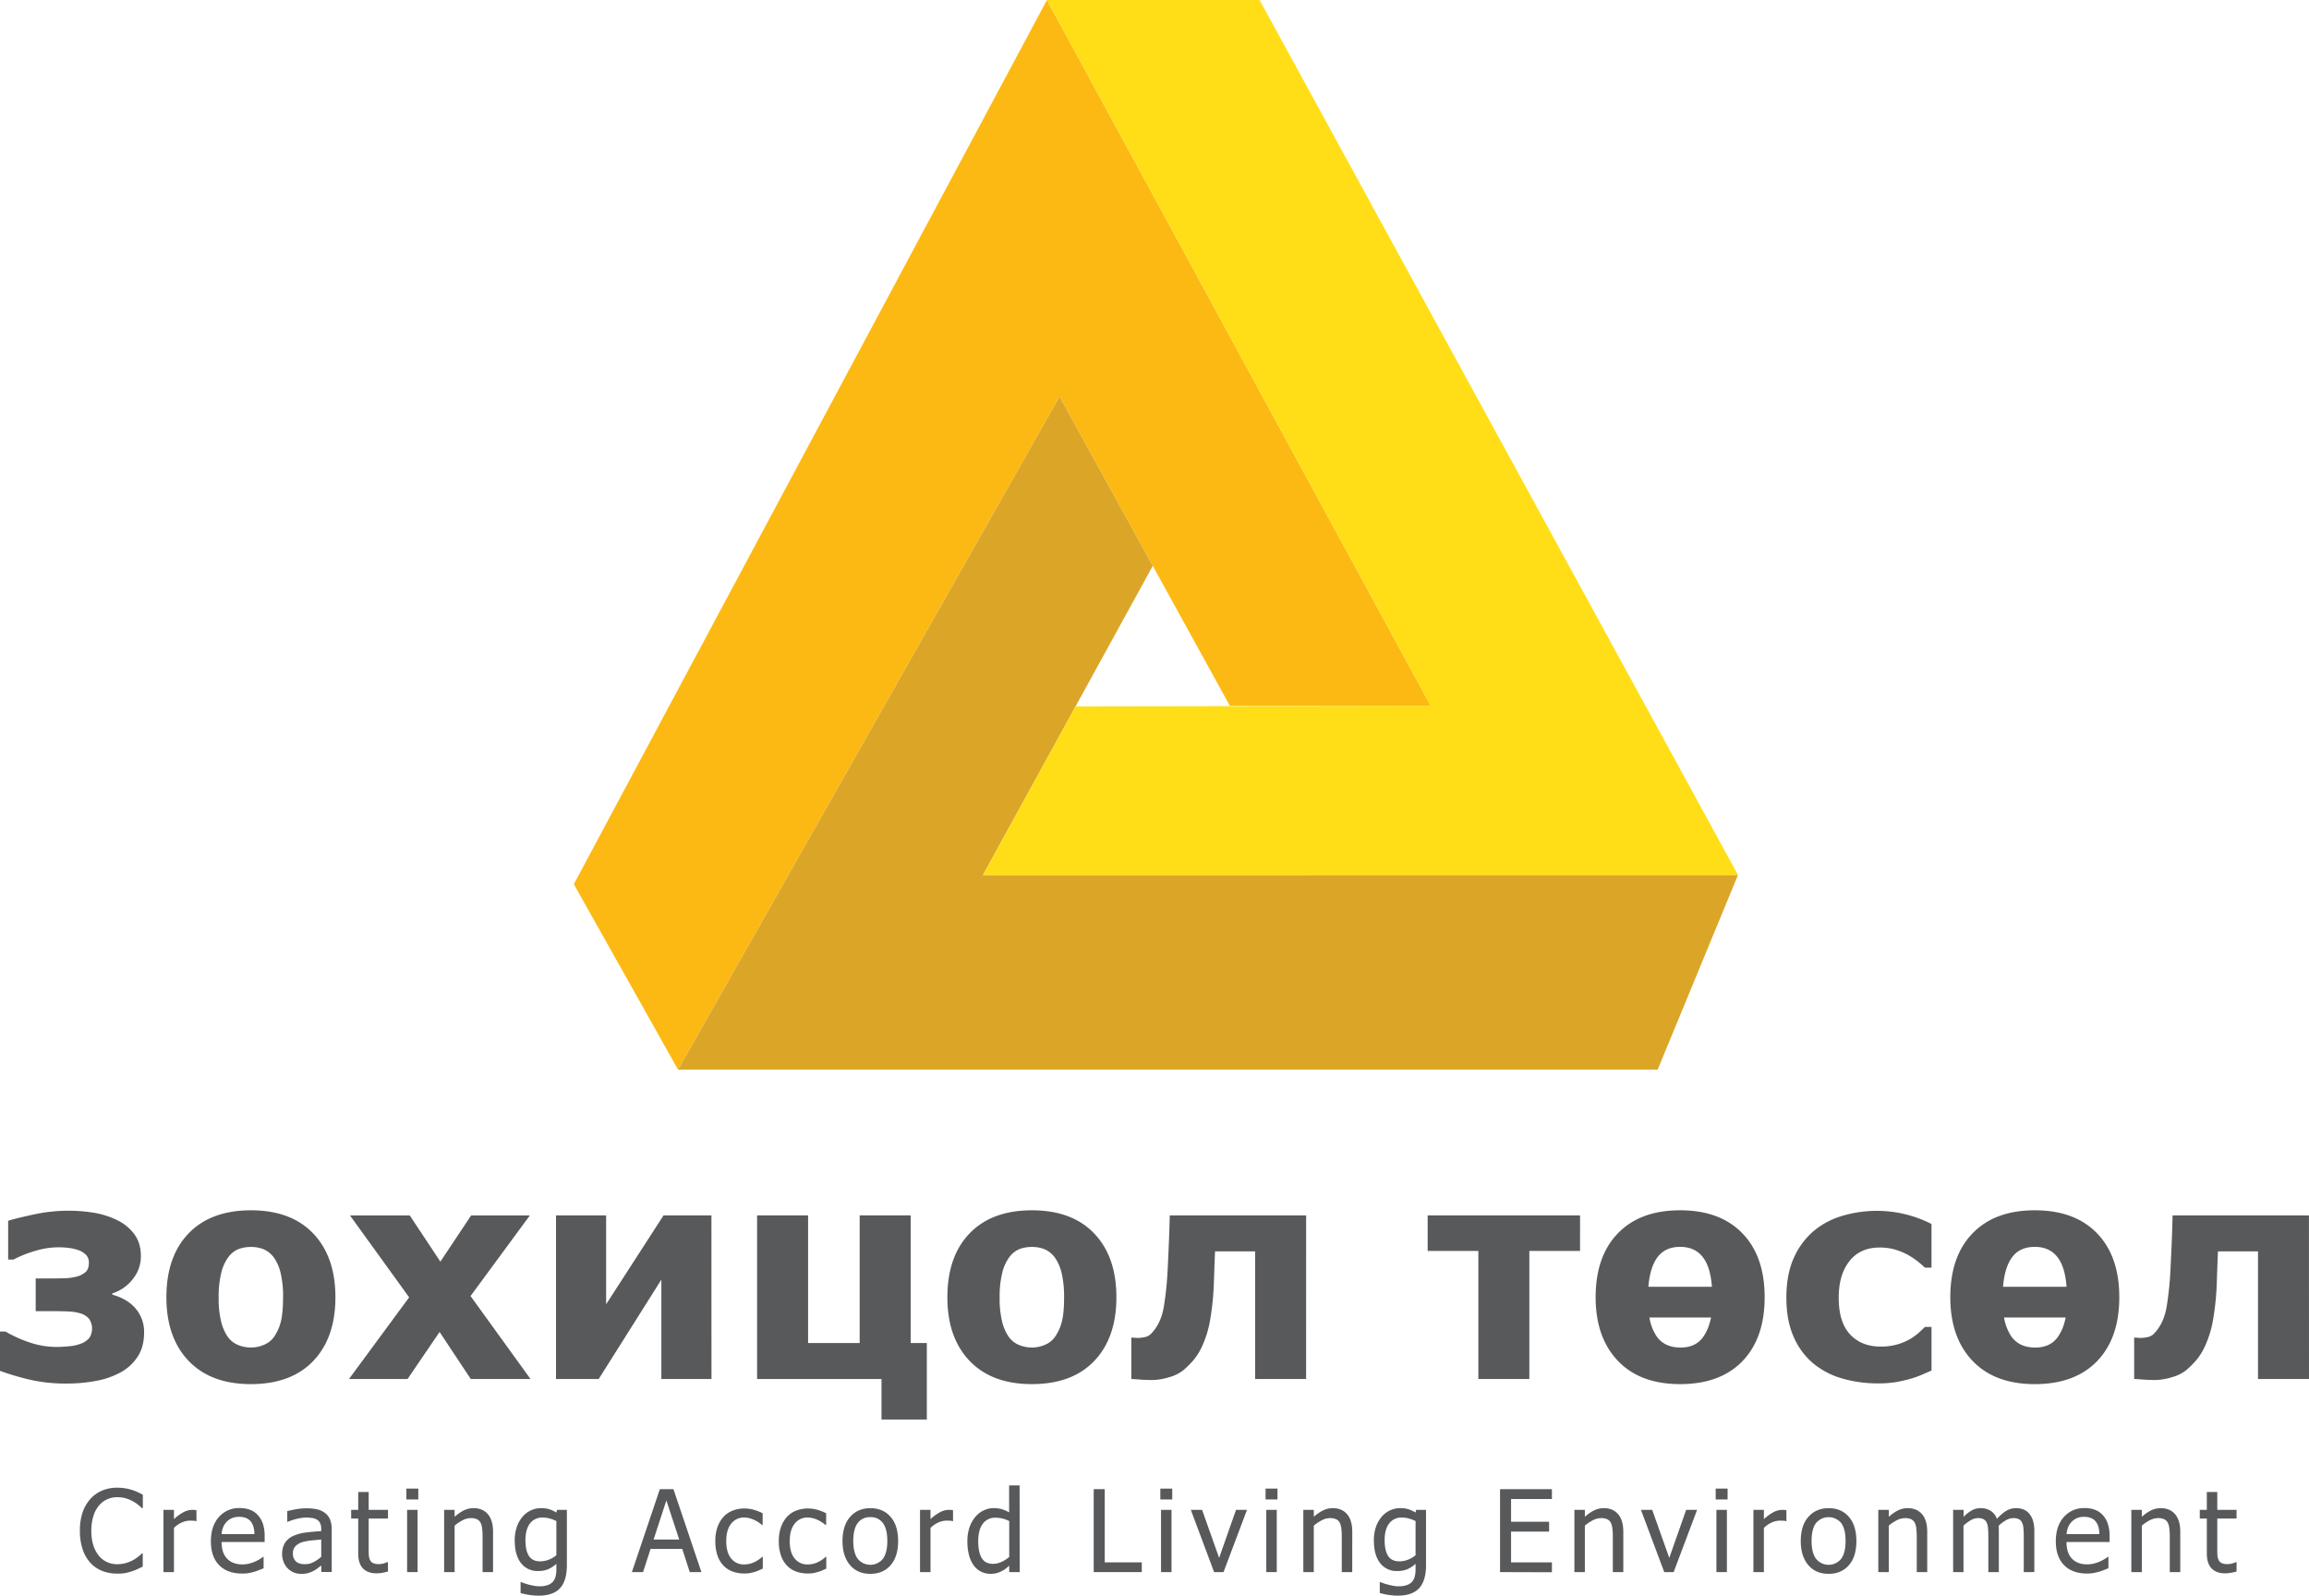 <svg id="Layer_1" data-name="Layer 1" xmlns="http://www.w3.org/2000/svg" viewBox="0 0 1639.72 1133.13"><defs><style>.cls-1{fill:#fdb913;}.cls-2{fill:#dba628;}.cls-3{fill:#ffde17;}.cls-4{fill:#58595b;}</style></defs><title>Zohitol_tosol_LOGO_SVG</title><polygon class="cls-1" points="743.48 0 407.51 627.87 481.5 759.59 752.43 281.59 873.38 501.21 1016.01 501.21 743.48 0"/><polygon class="cls-2" points="752.43 281.59 481.5 759.59 1177.18 759.59 1234.22 621.35 698.06 621.38 818.64 401.82 752.43 281.59"/><polygon class="cls-3" points="743.48 0 894.48 0 1234.22 621.35 698.06 621.38 763.83 501.63 1016.01 501.21 743.48 0"/><path class="cls-4" d="M102.33,946.74q0,10.05-4.6,17.08a34,34,0,0,1-12.37,11.27A59.25,59.25,0,0,1,68.13,981a112,112,0,0,1-20.95,1.86,112.79,112.79,0,0,1-25.76-2.69A185.08,185.08,0,0,1,0,973.85V945.92H3.83a92.89,92.89,0,0,0,17.23,7.76,59.94,59.94,0,0,0,19.29,3.2q3.63,0,8.8-.51a28.73,28.73,0,0,0,8.07-1.76,14,14,0,0,0,6.31-4.3A12.31,12.31,0,0,0,63.32,937a12.31,12.31,0,0,0-5.69-3.78,30.88,30.88,0,0,0-8.38-1.5q-4.76-.26-10.35-.26H25.35V908.25H35.7q3.93,0,9.52-.15A38.33,38.33,0,0,0,54.11,907a16.07,16.07,0,0,0,6.63-3.26c1.58-1.41,2.38-3.67,2.38-6.77a7.61,7.61,0,0,0-2-5.44,14.08,14.08,0,0,0-5.33-3.36,31.55,31.55,0,0,0-6.52-1.55,56.39,56.39,0,0,0-7.86-.52,58.37,58.37,0,0,0-16.14,2.48A82.41,82.41,0,0,0,9.62,894.8H5.79V867.28q5.91-1.86,18.27-4.5a115,115,0,0,1,24.05-2.64,111.54,111.54,0,0,1,19.25,1.55,59.35,59.35,0,0,1,16.55,5.49,32.13,32.13,0,0,1,11.69,9.93q4.45,6.21,4.45,15.21a25.73,25.73,0,0,1-5.89,16.55,29.1,29.1,0,0,1-14.39,9.94v.93q10.77,3,16.66,10A25.51,25.51,0,0,1,102.33,946.74Z" transform="translate(0 -0.36)"/><path class="cls-4" d="M238.19,921.6q0,28.67-15.68,45.16t-44.33,16.51q-28.45,0-44.23-16.51T118.17,921.6q0-29,15.78-45.37t44.23-16.4q28.56,0,44.28,16.5T238.19,921.6Zm-37.15.21a73.54,73.54,0,0,0-1.7-17.23,31.77,31.77,0,0,0-4.71-11,17.69,17.69,0,0,0-7.24-6,23.42,23.42,0,0,0-9.21-1.71,24.5,24.5,0,0,0-8.8,1.5,17.17,17.17,0,0,0-7.24,5.74,31.35,31.35,0,0,0-5,11.07,70.73,70.73,0,0,0-1.86,17.7A68.68,68.68,0,0,0,157.07,939a32.71,32.71,0,0,0,4.55,10.51,17.07,17.07,0,0,0,7.25,5.89,24,24,0,0,0,9.62,1.87,22.84,22.84,0,0,0,8.84-1.87,16.39,16.39,0,0,0,7.2-5.58,32.57,32.57,0,0,0,4.86-10.71Q201,932.89,201,921.81Z" transform="translate(0 -0.36)"/><path class="cls-4" d="M376.74,979.65H334.32l-22.15-33.42-22.76,33.42H247.82l42.73-58-42-58.15H291l21.73,32.8,21.83-32.8h41.7l-42.11,57.22Z" transform="translate(0 -0.36)"/><path class="cls-4" d="M505.25,979.65H469.66V909.08l-44.5,70.57H394.85V863.45h35.59v63.12l40.77-63.12h34Z" transform="translate(0 -0.36)"/><path class="cls-4" d="M658.18,1008.41H626V979.65H537.64V863.45h36.21v90.64h36.63V863.45H646.7v90.64h11.48Z" transform="translate(0 -0.36)"/><path class="cls-4" d="M792.8,921.6q0,28.67-15.68,45.16t-44.33,16.51q-28.45,0-44.24-16.51T672.78,921.6q0-29,15.77-45.37t44.24-16.4q28.55,0,44.28,16.5T792.8,921.6Zm-37.15.21a73.54,73.54,0,0,0-1.7-17.23,31.77,31.77,0,0,0-4.71-11,17.69,17.69,0,0,0-7.24-6,23.49,23.49,0,0,0-9.21-1.71,24.54,24.54,0,0,0-8.8,1.5,17.17,17.17,0,0,0-7.24,5.74,31.17,31.17,0,0,0-5,11.07,70.73,70.73,0,0,0-1.86,17.7A68.68,68.68,0,0,0,711.68,939a32.71,32.71,0,0,0,4.55,10.51,17.1,17.1,0,0,0,7.24,5.89,24.08,24.08,0,0,0,9.63,1.87,22.88,22.88,0,0,0,8.84-1.87,16.36,16.36,0,0,0,7.19-5.58A32.38,32.38,0,0,0,754,939.14Q755.65,932.89,755.65,921.81Z" transform="translate(0 -0.36)"/><path class="cls-4" d="M927.52,979.65H891.31V889H862.85c-.21,5-.36,9-.46,12s-.23,6.45-.37,10.24a186.9,186.9,0,0,1-2.79,27.16A73.41,73.41,0,0,1,854,955.64a45,45,0,0,1-6.36,10.5,67.8,67.8,0,0,1-7.09,7.09,28.27,28.27,0,0,1-10.24,5.12,41.72,41.72,0,0,1-12.11,2q-4.65,0-9.26-.36c-3.07-.25-4.91-.36-5.53-.36V950.26h1c.28,0,.74,0,1.4.1a17.91,17.91,0,0,0,1.91.11,25,25,0,0,0,5.18-.57,8.66,8.66,0,0,0,4.45-2.33q7.14-7.25,9.15-19.35a232.93,232.93,0,0,0,2.74-27.11q.42-8.16.83-18.26t.62-19.4h96.85Z" transform="translate(0 -0.36)"/><path class="cls-4" d="M1122.05,888.7h-36v90.95h-36.21V888.7h-36V863.45h108.23Z" transform="translate(0 -0.36)"/><path class="cls-4" d="M1253.15,921.6q0,28.77-15.52,45.11-15.83,16.56-44.49,16.56-28.46,0-44.23-16.56t-15.78-45.11q0-28.86,15.52-45.11,15.82-16.66,44.49-16.66t44.49,16.66Q1253.16,892.74,1253.15,921.6Zm-37.45-7.45q-1-13.65-6.11-20.59-5.68-7.75-16.45-7.76-10.46,0-15.93,7.14t-6.63,21.21Zm-.63,21.83h-43.76a34.21,34.21,0,0,0,5.27,13.56q5.6,7.76,16.87,7.76,10.65,0,16-7.45a32.27,32.27,0,0,0,4.86-10.76C1214.56,938.4,1214.8,937.36,1215.07,936Z" transform="translate(0 -0.36)"/><path class="cls-4" d="M1334.07,982.75a90.6,90.6,0,0,1-26.33-3.62A56.44,56.44,0,0,1,1287,968a51.28,51.28,0,0,1-13.55-19q-4.87-11.43-4.87-27,0-16.65,5.28-28.35a53.37,53.37,0,0,1,14.28-19.24,56.36,56.36,0,0,1,20.43-10.71,86.3,86.3,0,0,1,43.72-1.24,87.37,87.37,0,0,1,19.35,7.09v31H1367c-1.45-1.38-3.22-2.9-5.33-4.56a51.57,51.57,0,0,0-6.88-4.55,45.56,45.56,0,0,0-8.9-3.67,38.2,38.2,0,0,0-11.07-1.5q-13.86,0-21.47,9.67t-7.6,26q0,17.49,8.12,26.08t21.57,8.59a41.75,41.75,0,0,0,12-1.56,40.85,40.85,0,0,0,8.89-3.72,39.86,39.86,0,0,0,6.21-4.5c1.72-1.55,3.21-2.95,4.45-4.19h4.66v31l-7.19,3.1a60.92,60.92,0,0,1-8.33,2.9,101,101,0,0,1-9.88,2.22A75.85,75.85,0,0,1,1334.07,982.75Z" transform="translate(0 -0.36)"/><path class="cls-4" d="M1505,921.6q0,28.77-15.52,45.11-15.82,16.56-44.49,16.56-28.46,0-44.23-16.56T1385,921.6q0-28.86,15.52-45.11,15.82-16.66,44.49-16.66t44.49,16.66Q1505,892.74,1505,921.6Zm-37.45-7.45q-1-13.65-6.11-20.59-5.68-7.75-16.45-7.76-10.46,0-15.93,7.14t-6.62,21.21Zm-.62,21.83h-43.77a34.07,34.07,0,0,0,5.28,13.56q5.58,7.76,16.86,7.76,10.67,0,16-7.45a32.08,32.08,0,0,0,4.86-10.76C1466.41,938.4,1466.65,937.36,1466.93,936Z" transform="translate(0 -0.36)"/><path class="cls-4" d="M1639.72,979.65h-36.21V889h-28.45c-.21,5-.37,9-.47,12s-.22,6.45-.36,10.24a188.32,188.32,0,0,1-2.79,27.16,73.88,73.88,0,0,1-5.28,17.23,45,45,0,0,1-6.36,10.5,69.79,69.79,0,0,1-7.09,7.09,28.33,28.33,0,0,1-10.25,5.12,41.66,41.66,0,0,1-12.1,2c-3.11,0-6.19-.12-9.26-.36s-4.92-.36-5.54-.36V950.26h1c.27,0,.74,0,1.39.1a18.25,18.25,0,0,0,1.92.11,24.94,24.94,0,0,0,5.17-.57,8.62,8.62,0,0,0,4.45-2.33q7.14-7.25,9.16-19.35a235.13,235.13,0,0,0,2.74-27.11q.4-8.16.83-18.26t.62-19.4h96.84Z" transform="translate(0 -0.36)"/><path class="cls-4" d="M83.13,1117.83a28.38,28.38,0,0,1-10.62-1.94,22.53,22.53,0,0,1-8.37-5.78,26.36,26.36,0,0,1-5.46-9.57,41.15,41.15,0,0,1-1.94-13.17,40,40,0,0,1,1.88-12.9,27.75,27.75,0,0,1,5.48-9.57,23.53,23.53,0,0,1,8.35-6,27.15,27.15,0,0,1,10.8-2.07,33.72,33.72,0,0,1,5.56.43,38.13,38.13,0,0,1,4.8,1.11,35,35,0,0,1,3.9,1.48c1.33.6,2.64,1.25,3.93,2v9.46h-.63c-.68-.64-1.57-1.4-2.65-2.3a25.89,25.89,0,0,0-4-2.65,25.3,25.3,0,0,0-4.9-2,21.77,21.77,0,0,0-6.13-.79,16.73,16.73,0,0,0-13,6.09,21.74,21.74,0,0,0-3.88,7.56,35.26,35.26,0,0,0-1.38,10.25,33.12,33.12,0,0,0,1.46,10.42,22.47,22.47,0,0,0,4,7.38,16.06,16.06,0,0,0,5.77,4.41,17.11,17.11,0,0,0,7,1.48,22.47,22.47,0,0,0,6.29-.83,24.09,24.09,0,0,0,5.14-2.09,26.66,26.66,0,0,0,3.76-2.52,33.07,33.07,0,0,0,2.49-2.19h.59v9.33c-1.29.61-2.51,1.19-3.65,1.75a34.07,34.07,0,0,1-4.18,1.62,43.07,43.07,0,0,1-4.76,1.26A30.45,30.45,0,0,1,83.13,1117.83Z" transform="translate(0 -0.36)"/><path class="cls-4" d="M139.53,1080.56h-.4a7.62,7.62,0,0,0-1.76-.29c-.62,0-1.36-.06-2.23-.06a14.77,14.77,0,0,0-6,1.3,19.27,19.27,0,0,0-5.61,3.88v31.37h-7.44v-44.19h7.44v6.57a33.86,33.86,0,0,1,7.1-5.09,13.41,13.41,0,0,1,5.87-1.48c.77,0,1.34,0,1.73.06s.8.1,1.28.18Z" transform="translate(0 -0.36)"/><path class="cls-4" d="M172,1117.79q-10.56,0-16.4-6t-5.83-16.92q0-10.8,5.65-17.19a18.83,18.83,0,0,1,14.8-6.39,20.7,20.7,0,0,1,7.28,1.19,14.51,14.51,0,0,1,5.54,3.72,17.2,17.2,0,0,1,3.64,6.19,27.75,27.75,0,0,1,1.26,9v4H157.36q0,7.71,3.88,11.79T172,1111.3a20.94,20.94,0,0,0,4.81-.55,22.77,22.77,0,0,0,4.25-1.43,28.43,28.43,0,0,0,3.4-1.76,21.77,21.77,0,0,0,2.3-1.6h.43v8.11l-3.24,1.28a35.06,35.06,0,0,1-3.48,1.21c-1.46.4-2.77.7-3.94.91A25.91,25.91,0,0,1,172,1117.79Zm8.7-28a20.56,20.56,0,0,0-.71-5.18,10.66,10.66,0,0,0-1.82-3.68,8.28,8.28,0,0,0-3.34-2.53,12.88,12.88,0,0,0-5.05-.87,12.66,12.66,0,0,0-5,.89A11.76,11.76,0,0,0,161,1081a12.3,12.3,0,0,0-2.53,3.85,16.79,16.79,0,0,0-1.11,4.93Z" transform="translate(0 -0.36)"/><path class="cls-4" d="M228.13,1112.05c-.61.45-1.42,1.08-2.44,1.88a16.38,16.38,0,0,1-2.95,1.92,22.06,22.06,0,0,1-3.81,1.58,18.74,18.74,0,0,1-5.17.56,13,13,0,0,1-12.34-8.41,15.09,15.09,0,0,1-1.07-5.64,14.91,14.91,0,0,1,1.94-7.81,13.2,13.2,0,0,1,6.13-5.12,30.44,30.44,0,0,1,8.79-2.36c3.37-.43,7-.76,10.92-1v-1.42a9.59,9.59,0,0,0-.8-4.22,5.9,5.9,0,0,0-2.21-2.47,8.69,8.69,0,0,0-3.48-1.2,29.49,29.49,0,0,0-4.24-.3,28.79,28.79,0,0,0-6.05.77,39.9,39.9,0,0,0-7,2.24H204v-7.56c1.37-.4,3.34-.83,5.9-1.31a41.89,41.89,0,0,1,7.59-.71,35.59,35.59,0,0,1,7.68.71,15,15,0,0,1,5.62,2.58,11.07,11.07,0,0,1,3.6,4.7,18.63,18.63,0,0,1,1.18,7v30.22h-7.39Zm0-6.17v-12.26c-1.77.16-4,.37-6.71.65a35.69,35.69,0,0,0-6.55,1.17,11.74,11.74,0,0,0-4.9,2.79,6.93,6.93,0,0,0-1.94,5.24,7.35,7.35,0,0,0,2.13,5.73c1.43,1.3,3.51,1.94,6.26,1.94a13.31,13.31,0,0,0,6.36-1.52A28,28,0,0,0,228.13,1105.88Z" transform="translate(0 -0.36)"/><path class="cls-4" d="M267.28,1117.63q-6.09,0-9.5-3.46t-3.4-10.94v-24.49h-5v-6.17h5v-12.7h7.44v12.7h13.69v6.17H261.82v21c0,2.24,0,4,.12,5.18a8.72,8.72,0,0,0,.91,3.4,4.32,4.32,0,0,0,2.17,2.08,9.93,9.93,0,0,0,4.08.69,11.91,11.91,0,0,0,3.52-.53,21.42,21.42,0,0,0,2.45-.89h.44v6.68a36.36,36.36,0,0,1-4.26.94A26.3,26.3,0,0,1,267.28,1117.63Z" transform="translate(0 -0.36)"/><path class="cls-4" d="M297.06,1065.17h-8.47v-7.71h8.47Zm-.52,51.59H289.1v-44.19h7.44Z" transform="translate(0 -0.36)"/><path class="cls-4" d="M350.14,1116.76H342.7V1091.6a50.38,50.38,0,0,0-.3-5.68,12,12,0,0,0-1.13-4.21,5.75,5.75,0,0,0-2.53-2.47,10,10,0,0,0-4.43-.81,12.64,12.64,0,0,0-5.71,1.48,29,29,0,0,0-5.76,3.86v33H315.4v-44.19h7.44v4.91a28.93,28.93,0,0,1,6.56-4.55,15.4,15.4,0,0,1,6.85-1.59q6.53,0,10.21,4.3t3.68,12.44Z" transform="translate(0 -0.36)"/><path class="cls-4" d="M370.1,1123.84c.5.21,1.24.5,2.22.85a34.28,34.28,0,0,0,3.32,1c1.37.35,2.64.62,3.8.83a21.38,21.38,0,0,0,3.8.32,16.64,16.64,0,0,0,5.83-.91,8.82,8.82,0,0,0,3.74-2.53,9.62,9.62,0,0,0,1.78-3.76,21.11,21.11,0,0,0,.51-4.87v-3.87a22.87,22.87,0,0,1-5.89,3.85A18.33,18.33,0,0,1,382,1116a14.58,14.58,0,0,1-12-5.62q-4.47-5.62-4.47-16.14a28.42,28.42,0,0,1,1.55-9.75,22.13,22.13,0,0,1,4.15-7.22,17.23,17.23,0,0,1,5.89-4.39,16.89,16.89,0,0,1,7.05-1.55,19.81,19.81,0,0,1,5.95.81,25.16,25.16,0,0,1,5,2.32l.44-1.9h7v39.17q0,11.23-4.9,16.49t-15,5.26A44.31,44.31,0,0,1,376,1133a46.27,46.27,0,0,1-6.31-1.38v-7.76Zm25-19.07v-24.25a25.32,25.32,0,0,0-5.12-1.91,19.36,19.36,0,0,0-4.69-.58,10.68,10.68,0,0,0-8.9,4.15q-3.24,4.15-3.24,11.91,0,7.37,2.47,11.2t8,3.84a17.09,17.09,0,0,0,6-1.15A18.62,18.62,0,0,0,395.1,1104.77Z" transform="translate(0 -0.36)"/><path class="cls-4" d="M448.73,1116.76l19.86-58.91h9.65l19.86,58.91h-8.27l-5.34-16.46H462l-5.34,16.46Zm33.59-23.14-9.1-27.77-9.06,27.77Z" transform="translate(0 -0.36)"/><path class="cls-4" d="M528.59,1117.75a24.06,24.06,0,0,1-8.35-1.4,17.22,17.22,0,0,1-6.53-4.26,19.34,19.34,0,0,1-4.23-7.18,31.13,31.13,0,0,1-1.5-10.19,29,29,0,0,1,1.56-10,21.6,21.6,0,0,1,4.17-7.12,17.51,17.51,0,0,1,6.51-4.46,22.33,22.33,0,0,1,8.37-1.56,24.14,24.14,0,0,1,7,1,37.91,37.91,0,0,1,6,2.37v8.35h-.43c-.53-.45-1.21-1-2-1.54a25.44,25.44,0,0,0-3-1.78,20.24,20.24,0,0,0-3.64-1.39,15.07,15.07,0,0,0-4-.59,11.32,11.32,0,0,0-9.28,4.37q-3.5,4.38-3.5,12.36t3.38,12.21a11.23,11.23,0,0,0,9.4,4.37,16.45,16.45,0,0,0,6.92-1.5,21.6,21.6,0,0,0,5.82-3.88h.43v8.35c-.73.34-1.66.76-2.76,1.24a21.26,21.26,0,0,1-3,1.09c-1.27.37-2.4.65-3.4.85A20.56,20.56,0,0,1,528.59,1117.75Z" transform="translate(0 -0.36)"/><path class="cls-4" d="M573.68,1117.75a24,24,0,0,1-8.35-1.4,17.22,17.22,0,0,1-6.53-4.26,19.34,19.34,0,0,1-4.23-7.18,30.86,30.86,0,0,1-1.5-10.19,29,29,0,0,1,1.56-10,21.6,21.6,0,0,1,4.17-7.12,17.35,17.35,0,0,1,6.51-4.46,22.29,22.29,0,0,1,8.37-1.56,24.24,24.24,0,0,1,7,1,38.68,38.68,0,0,1,6,2.37v8.35h-.43c-.53-.45-1.21-1-2-1.54a24.85,24.85,0,0,0-3-1.78,20,20,0,0,0-3.64-1.39,15,15,0,0,0-4-.59,11.31,11.31,0,0,0-9.28,4.37q-3.49,4.38-3.5,12.36t3.38,12.21a11.23,11.23,0,0,0,9.4,4.37,16.48,16.48,0,0,0,6.92-1.5,21.6,21.6,0,0,0,5.82-3.88h.43v8.35c-.74.34-1.66.76-2.77,1.24a20.74,20.74,0,0,1-3,1.09c-1.27.37-2.4.65-3.41.85A20.37,20.37,0,0,1,573.68,1117.75Z" transform="translate(0 -0.36)"/><path class="cls-4" d="M637.79,1094.69q0,11.14-5.38,17.23T618.09,1118q-9.21,0-14.5-6.28t-5.28-17q0-11.09,5.44-17.21t14.34-6.14q8.94,0,14.32,6.11T637.79,1094.69Zm-7.67,0q0-8.6-3.13-12.76a10.43,10.43,0,0,0-8.9-4.18,10.55,10.55,0,0,0-9,4.18q-3.14,4.17-3.14,12.76,0,8.3,3.14,12.59a11.48,11.48,0,0,0,17.85.08Q630.12,1103.16,630.12,1094.69Z" transform="translate(0 -0.36)"/><path class="cls-4" d="M676.79,1080.56h-.4a7.62,7.62,0,0,0-1.76-.29c-.62,0-1.36-.06-2.23-.06a14.77,14.77,0,0,0-6,1.3,19.27,19.27,0,0,0-5.61,3.88v31.37h-7.44v-44.19h7.44v6.57a33.86,33.86,0,0,1,7.1-5.09,13.41,13.41,0,0,1,5.87-1.48c.77,0,1.34,0,1.72.06s.81.1,1.29.18Z" transform="translate(0 -0.36)"/><path class="cls-4" d="M724.13,1116.76h-7.44v-4.51c-1.16,1-2.16,1.78-3,2.41a15.81,15.81,0,0,1-3,1.74,16,16,0,0,1-3.28,1.17,16.7,16.7,0,0,1-4,.42,14.93,14.93,0,0,1-6.66-1.51,14.14,14.14,0,0,1-5.21-4.39,21.65,21.65,0,0,1-3.36-7.22,37.18,37.18,0,0,1-1.19-9.87,30.07,30.07,0,0,1,1.51-10.07,23.76,23.76,0,0,1,4.15-7.41,17.05,17.05,0,0,1,5.84-4.53,16.31,16.31,0,0,1,7.18-1.65,20.55,20.55,0,0,1,5.77.73,25.33,25.33,0,0,1,5.18,2.28V1055.2h7.44ZM716.69,1106v-25.48a24.44,24.44,0,0,0-5-1.86,21,21,0,0,0-4.77-.51,10.64,10.64,0,0,0-9,4.29q-3.24,4.29-3.24,12.4,0,7.8,2.49,11.93t8,4.14a14.43,14.43,0,0,0,5.9-1.33A22.74,22.74,0,0,0,716.69,1106Z" transform="translate(0 -0.36)"/><path class="cls-4" d="M810.83,1116.76H776.69v-58.91h7.83v52h26.31Z" transform="translate(0 -0.36)"/><path class="cls-4" d="M832.46,1065.17H824v-7.71h8.47Zm-.52,51.59H824.5v-44.19h7.44Z" transform="translate(0 -0.36)"/><path class="cls-4" d="M885.54,1072.57l-16.66,44.19h-6.69l-16.53-44.19h8l12.1,34.1,12-34.1Z" transform="translate(0 -0.36)"/><path class="cls-4" d="M907.2,1065.17h-8.46v-7.71h8.46Zm-.51,51.59h-7.44v-44.19h7.44Z" transform="translate(0 -0.36)"/><path class="cls-4" d="M960.28,1116.76h-7.44V1091.6a50.48,50.48,0,0,0-.29-5.68,12.23,12.23,0,0,0-1.13-4.21,5.8,5.8,0,0,0-2.53-2.47,10,10,0,0,0-4.43-.81,12.68,12.68,0,0,0-5.72,1.48,29.59,29.59,0,0,0-5.76,3.86v33h-7.43v-44.19H933v4.91a29.2,29.2,0,0,1,6.57-4.55,15.4,15.4,0,0,1,6.85-1.59q6.52,0,10.2,4.3t3.68,12.44Z" transform="translate(0 -0.36)"/><path class="cls-4" d="M980.25,1123.84c.5.21,1.24.5,2.21.85s2.09.69,3.33,1,2.63.62,3.79.83a21.46,21.46,0,0,0,3.8.32,16.66,16.66,0,0,0,5.84-.91,8.88,8.88,0,0,0,3.74-2.53,9.77,9.77,0,0,0,1.78-3.76,21.11,21.11,0,0,0,.51-4.87v-3.87a23,23,0,0,1-5.89,3.85,18.37,18.37,0,0,1-7.24,1.25,14.56,14.56,0,0,1-12-5.62q-4.47-5.62-4.47-16.14a28.42,28.42,0,0,1,1.54-9.75,22.33,22.33,0,0,1,4.16-7.22,17.14,17.14,0,0,1,5.89-4.39,16.88,16.88,0,0,1,7-1.55,19.84,19.84,0,0,1,6,.81,25.68,25.68,0,0,1,5,2.32l.44-1.9h7v39.17q0,11.23-4.91,16.49t-15,5.26a44.54,44.54,0,0,1-6.63-.51,46.94,46.94,0,0,1-6.31-1.38v-7.76Zm25-19.07v-24.25a25.32,25.32,0,0,0-5.12-1.91,19.36,19.36,0,0,0-4.69-.58,10.67,10.67,0,0,0-8.9,4.15q-3.24,4.15-3.25,11.91,0,7.37,2.48,11.2c1.64,2.56,4.32,3.84,8,3.84a17,17,0,0,0,6-1.15A18.54,18.54,0,0,0,1005.25,1104.77Z" transform="translate(0 -0.36)"/><path class="cls-4" d="M1065.24,1116.76v-58.91h36.84v7h-29V1081h27v7h-27v21.88h29v7Z" transform="translate(0 -0.36)"/><path class="cls-4" d="M1152.78,1116.76h-7.44V1091.6a48.14,48.14,0,0,0-.3-5.68,12,12,0,0,0-1.12-4.21,5.8,5.8,0,0,0-2.53-2.47,10,10,0,0,0-4.43-.81,12.65,12.65,0,0,0-5.72,1.48,29.3,29.3,0,0,0-5.76,3.86v33h-7.43v-44.19h7.43v4.91a29.2,29.2,0,0,1,6.57-4.55,15.33,15.33,0,0,1,6.84-1.59q6.54,0,10.21,4.3t3.68,12.44Z" transform="translate(0 -0.36)"/><path class="cls-4" d="M1205.19,1072.57l-16.66,44.19h-6.68l-16.54-44.19h8l12.11,34.1,12-34.1Z" transform="translate(0 -0.36)"/><path class="cls-4" d="M1226.85,1065.17h-8.46v-7.71h8.46Zm-.51,51.59h-7.44v-44.19h7.44Z" transform="translate(0 -0.36)"/><path class="cls-4" d="M1268.62,1080.56h-.4a7.62,7.62,0,0,0-1.76-.29c-.62,0-1.36-.06-2.23-.06a14.73,14.73,0,0,0-6,1.3,19.27,19.27,0,0,0-5.61,3.88v31.37h-7.44v-44.19h7.44v6.57a33.86,33.86,0,0,1,7.1-5.09,13.38,13.38,0,0,1,5.87-1.48c.77,0,1.34,0,1.72.06s.81.1,1.29.18Z" transform="translate(0 -0.36)"/><path class="cls-4" d="M1318.3,1094.69q0,11.14-5.38,17.23t-14.33,6.07q-9.21,0-14.5-6.28t-5.28-17q0-11.09,5.44-17.21t14.34-6.14q9,0,14.33,6.11T1318.3,1094.69Zm-7.68,0q0-8.6-3.12-12.76a11.64,11.64,0,0,0-17.87,0q-3.14,4.17-3.14,12.76,0,8.3,3.14,12.59a11.48,11.48,0,0,0,17.85.08Q1310.61,1103.16,1310.62,1094.69Z" transform="translate(0 -0.36)"/><path class="cls-4" d="M1368.61,1116.76h-7.44V1091.6a50.38,50.38,0,0,0-.3-5.68,12,12,0,0,0-1.13-4.21,5.75,5.75,0,0,0-2.53-2.47,10,10,0,0,0-4.43-.81,12.61,12.61,0,0,0-5.71,1.48,29,29,0,0,0-5.76,3.86v33h-7.44v-44.19h7.44v4.91a28.76,28.76,0,0,1,6.57-4.55,15.33,15.33,0,0,1,6.84-1.59q6.52,0,10.21,4.3t3.68,12.44Z" transform="translate(0 -0.36)"/><path class="cls-4" d="M1437.16,1116.76V1091.2c0-2-.08-3.91-.24-5.63a11.4,11.4,0,0,0-1-4.06,5.11,5.11,0,0,0-2.26-2.33,8.71,8.71,0,0,0-4-.75,10.51,10.51,0,0,0-4.93,1.4,25.88,25.88,0,0,0-5.44,4.06c0,.44.06,1,.1,1.6s.06,1.35.06,2.19v29.08h-7.44V1091.2c0-2-.08-3.91-.23-5.63a11.4,11.4,0,0,0-1-4.06,5.11,5.11,0,0,0-2.26-2.33,8.71,8.71,0,0,0-3.95-.75,10.33,10.33,0,0,0-5.07,1.5,26.75,26.75,0,0,0-5.14,3.84v33H1387v-44.19h7.44v4.91a27.38,27.38,0,0,1,5.79-4.54,12.85,12.85,0,0,1,6.32-1.6,13.5,13.5,0,0,1,6.94,1.78,11.23,11.23,0,0,1,4.61,5.86,29.91,29.91,0,0,1,6.56-5.7,13.25,13.25,0,0,1,7-1.94,14.51,14.51,0,0,1,5.18.89,10.25,10.25,0,0,1,4.07,2.87,14,14,0,0,1,2.76,5,25.17,25.17,0,0,1,1,7.55v29.08Z" transform="translate(0 -0.36)"/><path class="cls-4" d="M1482.16,1117.79q-10.56,0-16.4-6t-5.83-16.92q0-10.8,5.66-17.19a18.81,18.81,0,0,1,14.79-6.39,20.66,20.66,0,0,1,7.28,1.19,14.43,14.43,0,0,1,5.54,3.72,17.06,17.06,0,0,1,3.64,6.19,27.73,27.73,0,0,1,1.27,9v4h-30.62q0,7.71,3.87,11.79t10.73,4.07a20.85,20.85,0,0,0,4.8-.55,22.52,22.52,0,0,0,4.25-1.43,29.44,29.44,0,0,0,3.41-1.76,20.55,20.55,0,0,0,2.29-1.6h.44v8.11l-3.25,1.28a34.2,34.2,0,0,1-3.48,1.21c-1.45.4-2.76.7-3.93.91A26,26,0,0,1,1482.16,1117.79Zm8.71-28a20.56,20.56,0,0,0-.71-5.18,10.84,10.84,0,0,0-1.82-3.68,8.31,8.31,0,0,0-3.35-2.53,12.87,12.87,0,0,0-5-.87,12.63,12.63,0,0,0-5,.89,11.76,11.76,0,0,0-3.78,2.59,12.51,12.51,0,0,0-2.54,3.85,16.8,16.8,0,0,0-1.1,4.93Z" transform="translate(0 -0.36)"/><path class="cls-4" d="M1548.3,1116.76h-7.44V1091.6a50.38,50.38,0,0,0-.3-5.68,12,12,0,0,0-1.12-4.21,5.77,5.77,0,0,0-2.54-2.47,10,10,0,0,0-4.43-.81,12.64,12.64,0,0,0-5.71,1.48,29,29,0,0,0-5.76,3.86v33h-7.44v-44.19H1521v4.91a29,29,0,0,1,6.57-4.55,15.33,15.33,0,0,1,6.84-1.59q6.52,0,10.21,4.3t3.68,12.44Z" transform="translate(0 -0.36)"/><path class="cls-4" d="M1580.05,1117.63q-6.09,0-9.49-3.46t-3.4-10.94v-24.49h-5v-6.17h5v-12.7h7.43v12.7h13.69v6.17h-13.69v21c0,2.24,0,4,.12,5.18a8.89,8.89,0,0,0,.91,3.4,4.34,4.34,0,0,0,2.18,2.08,9.91,9.91,0,0,0,4.07.69,11.82,11.82,0,0,0,3.52-.53,21,21,0,0,0,2.46-.89h.43v6.68a35.76,35.76,0,0,1-4.25.94A26.43,26.43,0,0,1,1580.05,1117.63Z" transform="translate(0 -0.36)"/></svg>